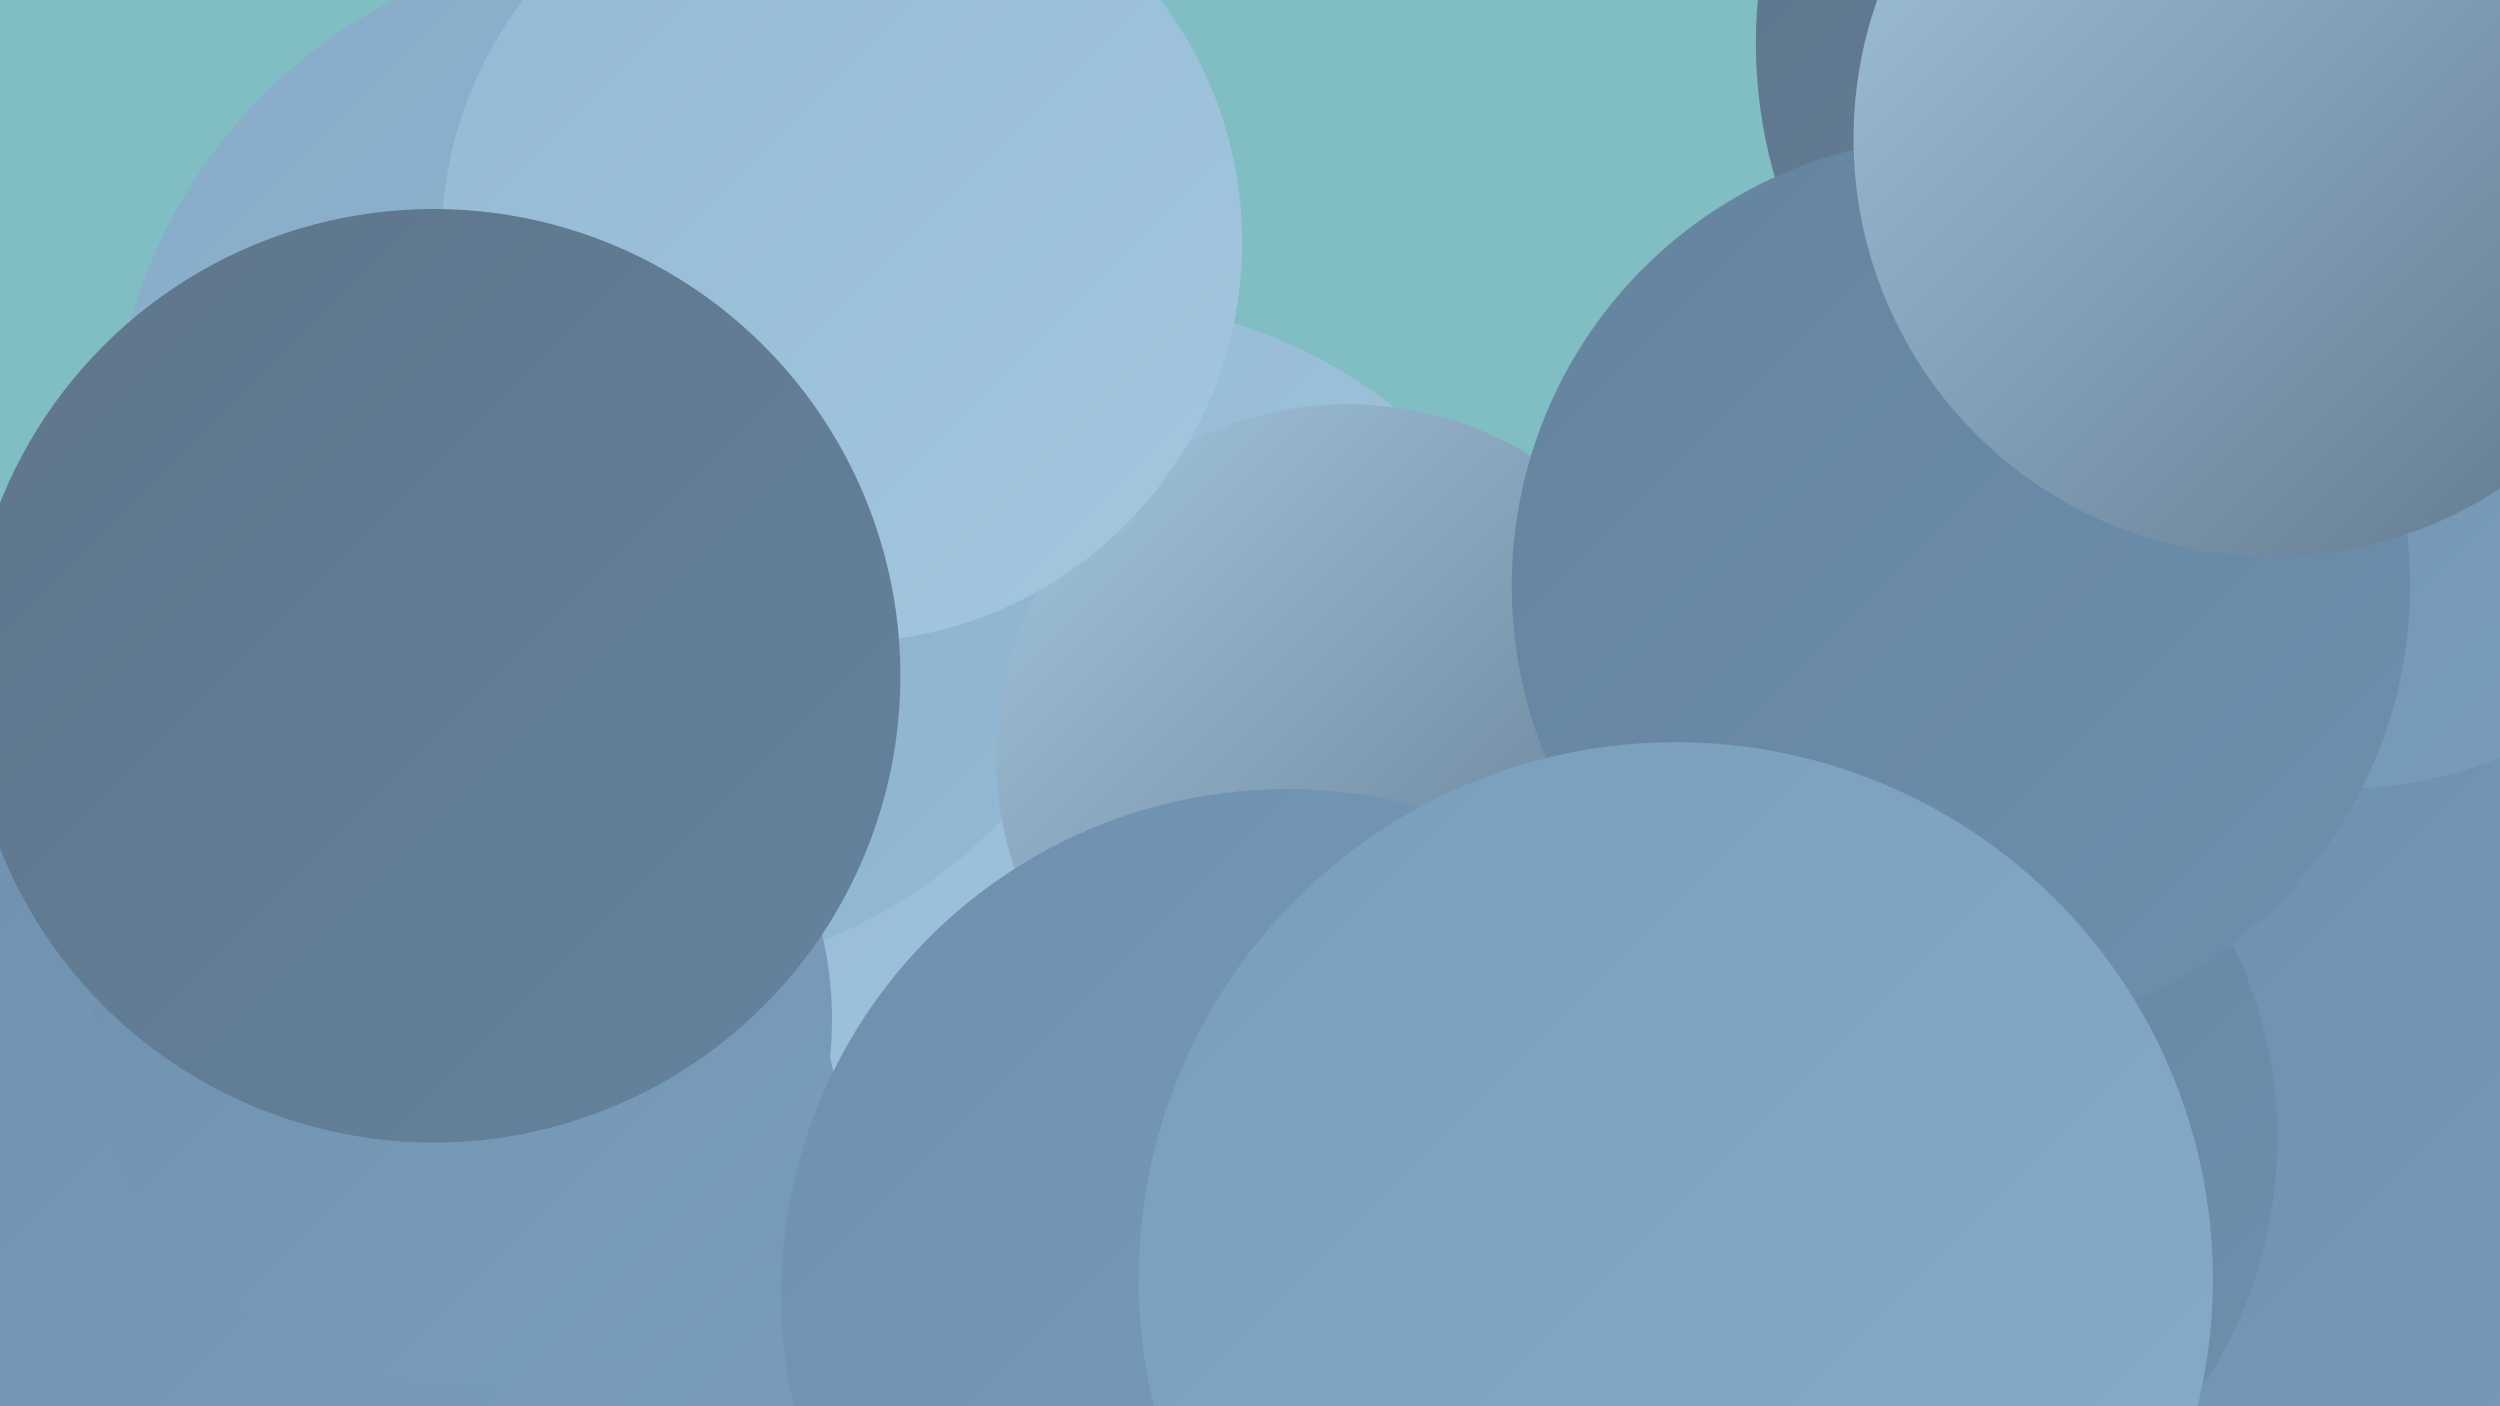 <?xml version="1.0" encoding="UTF-8"?><svg width="1280" height="720" xmlns="http://www.w3.org/2000/svg"><defs><linearGradient id="grad0" x1="0%" y1="0%" x2="100%" y2="100%"><stop offset="0%" style="stop-color:#5f758a;stop-opacity:1" /><stop offset="100%" style="stop-color:#64839e;stop-opacity:1" /></linearGradient><linearGradient id="grad1" x1="0%" y1="0%" x2="100%" y2="100%"><stop offset="0%" style="stop-color:#64839e;stop-opacity:1" /><stop offset="100%" style="stop-color:#6e90ae;stop-opacity:1" /></linearGradient><linearGradient id="grad2" x1="0%" y1="0%" x2="100%" y2="100%"><stop offset="0%" style="stop-color:#6e90ae;stop-opacity:1" /><stop offset="100%" style="stop-color:#799ebc;stop-opacity:1" /></linearGradient><linearGradient id="grad3" x1="0%" y1="0%" x2="100%" y2="100%"><stop offset="0%" style="stop-color:#799ebc;stop-opacity:1" /><stop offset="100%" style="stop-color:#86acc9;stop-opacity:1" /></linearGradient><linearGradient id="grad4" x1="0%" y1="0%" x2="100%" y2="100%"><stop offset="0%" style="stop-color:#86acc9;stop-opacity:1" /><stop offset="100%" style="stop-color:#94b9d4;stop-opacity:1" /></linearGradient><linearGradient id="grad5" x1="0%" y1="0%" x2="100%" y2="100%"><stop offset="0%" style="stop-color:#94b9d4;stop-opacity:1" /><stop offset="100%" style="stop-color:#a3c7df;stop-opacity:1" /></linearGradient><linearGradient id="grad6" x1="0%" y1="0%" x2="100%" y2="100%"><stop offset="0%" style="stop-color:#a3c7df;stop-opacity:1" /><stop offset="100%" style="stop-color:#5f758a;stop-opacity:1" /></linearGradient></defs><rect width="1280" height="720" fill="#80bec3" /><circle cx="556" cy="410" r="256" fill="url(#grad5)" /><circle cx="150" cy="608" r="283" fill="url(#grad2)" /><circle cx="322" cy="236" r="265" fill="url(#grad4)" /><circle cx="690" cy="387" r="180" fill="url(#grad6)" /><circle cx="1238" cy="108" r="286" fill="url(#grad1)" /><circle cx="1046" cy="323" r="256" fill="url(#grad5)" /><circle cx="431" cy="124" r="205" fill="url(#grad5)" /><circle cx="1012" cy="292" r="185" fill="url(#grad4)" /><circle cx="1230" cy="33" r="224" fill="url(#grad0)" /><circle cx="1276" cy="669" r="282" fill="url(#grad2)" /><circle cx="937" cy="583" r="229" fill="url(#grad1)" /><circle cx="1196" cy="177" r="227" fill="url(#grad2)" /><circle cx="237" cy="522" r="189" fill="url(#grad2)" /><circle cx="823" cy="718" r="197" fill="url(#grad0)" /><circle cx="659" cy="663" r="259" fill="url(#grad2)" /><circle cx="222" cy="346" r="239" fill="url(#grad0)" /><circle cx="1147" cy="22" r="248" fill="url(#grad0)" /><circle cx="1004" cy="300" r="230" fill="url(#grad1)" /><circle cx="1163" cy="71" r="214" fill="url(#grad6)" /><circle cx="858" cy="655" r="275" fill="url(#grad3)" /></svg>